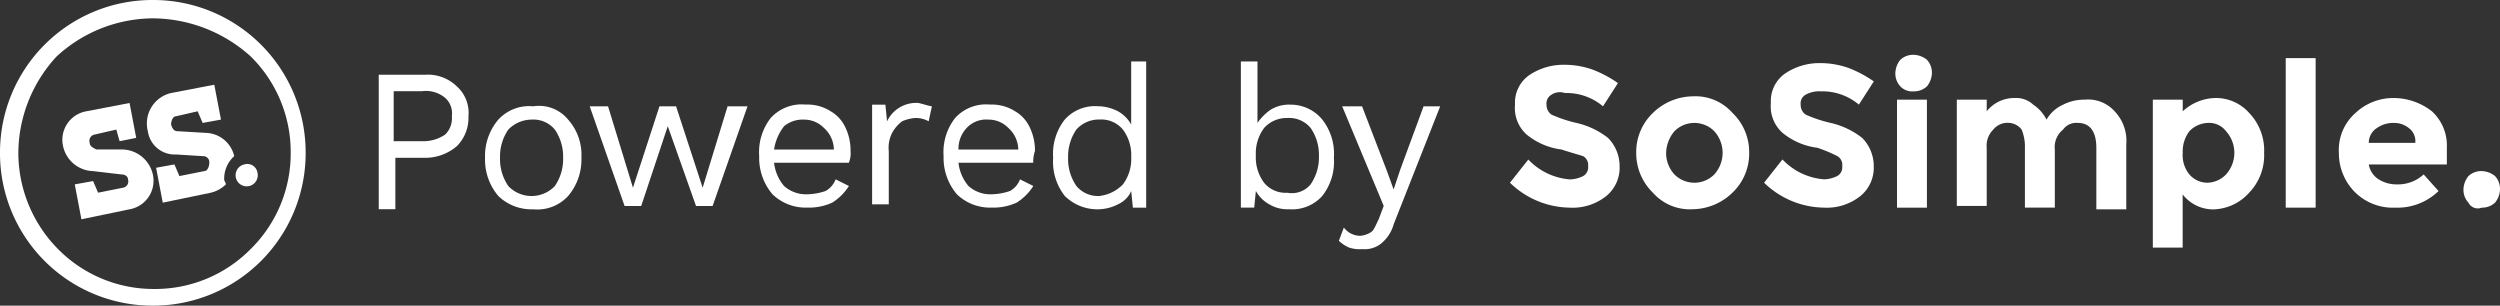 <svg xmlns="http://www.w3.org/2000/svg" width="163.587" height="20" viewBox="0 0 163.587 20"><rect x="0" y="0" width="163.587" height="20" fill="#333333" stroke="none"/><g transform="translate(0 0)"><g transform="translate(4.089 5.543)"><path d="M5.76,10.657A2.067,2.067,0,0,1,3.8,9.026,1.894,1.894,0,0,1,5.325,6.743L8.151,6.2l.435,2.283L7.5,8.7l-.217-.761-1.413.326a.415.415,0,0,0-.326.543c0,.217.217.326.435.435H7.716a2.088,2.088,0,0,1,1.957,1.63,1.894,1.894,0,0,1-1.522,2.283L5,13.809l-.435-2.283,1.2-.217.326.761,1.63-.326a.415.415,0,0,0,.326-.543c0-.217-.217-.326-.435-.326Z" transform="translate(-3.762 -5.004)" fill="#fff"/><path d="M14.559,9.774a1.962,1.962,0,0,0-1.848-1.522l-1.848-.109c-.217,0-.326-.109-.435-.435,0-.217.109-.543.326-.543l1.413-.326.326.761,1.2-.217L13.255,5.1l-2.826.543a2.045,2.045,0,0,0-1.522,2.5,1.774,1.774,0,0,0,1.848,1.522l1.739.109a.4.4,0,0,1,.435.435c0,.217-.109.543-.326.543l-1.63.326-.326-.761-1.2.217.435,2.283,3.152-.652a2.1,2.1,0,0,0,.978-.543c0-.109-.109-.217-.109-.326A1.974,1.974,0,0,1,14.559,9.774Z" transform="translate(-3.322 -5.1)" fill="#fff"/><path d="M15.615,10.446a.725.725,0,1,1-.87-.543A.672.672,0,0,1,15.615,10.446Z" transform="translate(-2.856 -4.685)" fill="#fff"/></g><path d="M0,10A9.974,9.974,0,0,1,10,0h0A9.974,9.974,0,0,1,20,10h0A9.974,9.974,0,0,1,10,20h0A9.974,9.974,0,0,1,0,10ZM3.7,3.7A9.361,9.361,0,0,0,1.2,10h0A8.969,8.969,0,0,0,3.8,16.3h0a8.779,8.779,0,0,0,6.3,2.609h0a8.779,8.779,0,0,0,6.3-2.609h0A8.779,8.779,0,0,0,19.022,10h0a8.779,8.779,0,0,0-2.609-6.3h0A9.637,9.637,0,0,0,10,1.2h0A9.361,9.361,0,0,0,3.7,3.7Z" fill="#fff"/><g transform="translate(24.783 3.587)"><path d="M27.909,5.261a2.326,2.326,0,0,1,.761,1.957,2.619,2.619,0,0,1-.761,1.957,3.19,3.19,0,0,1-2.065.761H23.887V13.3H22.8V4.5h3.043A2.706,2.706,0,0,1,27.909,5.261Zm-.761,3.152a1.485,1.485,0,0,0,.435-1.2,1.354,1.354,0,0,0-.435-1.2,1.967,1.967,0,0,0-1.522-.435H23.778V8.848h1.848A2.534,2.534,0,0,0,27.148,8.413Z" transform="translate(-22.8 -3.196)" fill="#fff"/><path d="M34.635,7.271a3.477,3.477,0,0,1,.87,2.5,3.668,3.668,0,0,1-.87,2.5,2.739,2.739,0,0,1-2.283.87,3.114,3.114,0,0,1-2.283-.87,3.668,3.668,0,0,1-.87-2.5,3.668,3.668,0,0,1,.87-2.5,2.739,2.739,0,0,1,2.283-.87A2.456,2.456,0,0,1,34.635,7.271Zm-3.913.652a3.109,3.109,0,0,0-.543,1.848,3.109,3.109,0,0,0,.543,1.848,2.1,2.1,0,0,0,3.043,0,3.109,3.109,0,0,0,.543-1.848,3.109,3.109,0,0,0-.543-1.848,1.824,1.824,0,0,0-1.522-.652A2.146,2.146,0,0,0,30.722,7.923Z" transform="translate(-22.243 -3.032)" fill="#fff"/><path d="M45.826,6.4l-2.283,6.522H42.457L40.609,7.7,38.87,12.922H37.783L35.5,6.4h1.2l1.63,5.326L40.065,6.4h1.087l1.739,5.326L44.522,6.4h1.3Z" transform="translate(-21.696 -3.03)" fill="#fff"/><path d="M51.57,10.1H46.678a2.82,2.82,0,0,0,.652,1.522,2.15,2.15,0,0,0,1.522.543,3.908,3.908,0,0,0,1.2-.217,1.461,1.461,0,0,0,.652-.761l.87.435a3.455,3.455,0,0,1-1.087,1.087,3.63,3.63,0,0,1-1.63.326,3.114,3.114,0,0,1-2.283-.87,3.668,3.668,0,0,1-.87-2.5,3.624,3.624,0,0,1,.761-2.5,2.739,2.739,0,0,1,2.283-.87,2.831,2.831,0,0,1,1.63.435,2.379,2.379,0,0,1,.978,1.087,3.472,3.472,0,0,1,.326,1.522A1.612,1.612,0,0,1,51.57,10.1ZM47.33,7.713a3.246,3.246,0,0,0-.652,1.522h3.913a1.937,1.937,0,0,0-.652-1.413,1.8,1.8,0,0,0-1.3-.543A1.9,1.9,0,0,0,47.33,7.713Z" transform="translate(-20.809 -3.039)" fill="#fff"/><path d="M56.413,6.417,56.2,7.4a1.684,1.684,0,0,0-.87-.217,2.558,2.558,0,0,0-.87.217,2.357,2.357,0,0,0-.652.761,2.15,2.15,0,0,0-.217,1.2V12.83H52.5V6.309h.87L53.478,7.4a2.106,2.106,0,0,1,2.065-1.2C55.978,6.309,56.3,6.417,56.413,6.417Z" transform="translate(-20.217 -3.048)" fill="#fff"/><path d="M62.67,10.1H57.778a2.82,2.82,0,0,0,.652,1.522,2.15,2.15,0,0,0,1.522.543,3.908,3.908,0,0,0,1.2-.217,1.461,1.461,0,0,0,.652-.761l.87.435a3.455,3.455,0,0,1-1.087,1.087,3.63,3.63,0,0,1-1.63.326,3.114,3.114,0,0,1-2.283-.87,3.668,3.668,0,0,1-.87-2.5,3.624,3.624,0,0,1,.761-2.5,2.739,2.739,0,0,1,2.283-.87,2.831,2.831,0,0,1,1.63.435,2.379,2.379,0,0,1,.978,1.087,3.472,3.472,0,0,1,.326,1.522A2.122,2.122,0,0,0,62.67,10.1ZM58.43,7.713a1.974,1.974,0,0,0-.652,1.522h3.913a1.937,1.937,0,0,0-.652-1.413,1.8,1.8,0,0,0-1.3-.543A1.733,1.733,0,0,0,58.43,7.713Z" transform="translate(-19.843 -3.039)" fill="#fff"/><path d="M69.487,3.7v9.565h-.87l-.109-1.087a1.7,1.7,0,0,1-.87.87,2.894,2.894,0,0,1-1.3.326,3.035,3.035,0,0,1-2.174-.87A3.624,3.624,0,0,1,63.4,10a3.624,3.624,0,0,1,.761-2.5,2.65,2.65,0,0,1,2.174-.87,2.894,2.894,0,0,1,1.3.326,2.225,2.225,0,0,1,.87.87V3.7Zm-1.522,8.043A2.766,2.766,0,0,0,68.509,10V9.9a2.766,2.766,0,0,0-.543-1.739A1.824,1.824,0,0,0,66.443,7.5a1.974,1.974,0,0,0-1.522.652A3.109,3.109,0,0,0,64.378,10a3.109,3.109,0,0,0,.543,1.848,1.824,1.824,0,0,0,1.522.652A2.553,2.553,0,0,0,67.965,11.743Z" transform="translate(-19.27 -3.265)" fill="#fff"/><path d="M80.026,7.5a3.624,3.624,0,0,1,.761,2.5,3.624,3.624,0,0,1-.761,2.5,2.65,2.65,0,0,1-2.174.87,2.318,2.318,0,0,1-1.3-.326,2.225,2.225,0,0,1-.87-.87l-.109,1.087H74.7V3.7h1.087V7.722a3.308,3.308,0,0,1,.87-.87,2.318,2.318,0,0,1,1.3-.326A2.677,2.677,0,0,1,80.026,7.5Zm-.761,4.239A3.109,3.109,0,0,0,79.809,9.9a3.109,3.109,0,0,0-.543-1.848A1.824,1.824,0,0,0,77.743,7.4a1.974,1.974,0,0,0-1.522.652,2.766,2.766,0,0,0-.543,1.739V9.9a2.766,2.766,0,0,0,.543,1.739,1.824,1.824,0,0,0,1.522.652A1.6,1.6,0,0,0,79.265,11.743Z" transform="translate(-18.287 -3.265)" fill="#fff"/><path d="M84.187,14.117a2.483,2.483,0,0,1-.87,1.3,1.748,1.748,0,0,1-1.2.326,2.119,2.119,0,0,1-.87-.109A2.274,2.274,0,0,1,80.6,15.2l.326-.87a1.338,1.338,0,0,0,1.087.543,1.545,1.545,0,0,0,.652-.217c.217-.109.326-.435.543-.87l.326-.87L80.817,6.4h1.3l1.63,4.239.435,1.2.435-1.3L86.143,6.4H87.23Z" transform="translate(-17.774 -3.03)" fill="#fff"/><path d="M93.617,5.857a.657.657,0,0,0-.326.652.775.775,0,0,0,.326.652,8.8,8.8,0,0,0,1.63.543,5.221,5.221,0,0,1,2.065.978,2.622,2.622,0,0,1,.761,1.848,2.388,2.388,0,0,1-.87,1.957,3.513,3.513,0,0,1-2.391.761,5.707,5.707,0,0,1-3.913-1.63L92.1,10.1a4.2,4.2,0,0,0,2.717,1.3,2.048,2.048,0,0,0,.87-.217.657.657,0,0,0,.326-.652.657.657,0,0,0-.326-.652c-.326-.109-.761-.217-1.413-.435a4.483,4.483,0,0,1-2.283-.978,2.326,2.326,0,0,1-.761-1.957A2.195,2.195,0,0,1,92.2,4.552,4.018,4.018,0,0,1,94.487,3.9a5.521,5.521,0,0,1,1.848.326,7.765,7.765,0,0,1,1.63.87l-.978,1.522a3.7,3.7,0,0,0-2.5-.87A.989.989,0,0,0,93.617,5.857Z" transform="translate(-16.878 -3.248)" fill="#fff"/><path d="M105.891,9.5A3.533,3.533,0,0,1,104.8,12.1a3.8,3.8,0,0,1-2.609,1.087A3.222,3.222,0,0,1,99.587,12.1,3.6,3.6,0,0,1,98.5,9.5a3.533,3.533,0,0,1,1.087-2.609A3.8,3.8,0,0,1,102.2,5.8,3.222,3.222,0,0,1,104.8,6.887,3.533,3.533,0,0,1,105.891,9.5Zm-5.435,0A2.066,2.066,0,0,0,101,10.909a1.837,1.837,0,0,0,2.609,0,2.109,2.109,0,0,0,0-2.826,1.837,1.837,0,0,0-2.609,0A2.289,2.289,0,0,0,100.457,9.5Z" transform="translate(-16.217 -3.083)" fill="#fff"/><path d="M108.917,5.865a.657.657,0,0,0-.326.652.775.775,0,0,0,.326.652,8.8,8.8,0,0,0,1.63.543,5.221,5.221,0,0,1,2.065.978,2.622,2.622,0,0,1,.761,1.848,2.388,2.388,0,0,1-.87,1.957,3.513,3.513,0,0,1-2.391.761,5.707,5.707,0,0,1-3.913-1.63l1.2-1.522a4.2,4.2,0,0,0,2.717,1.3,2.048,2.048,0,0,0,.87-.217.657.657,0,0,0,.326-.652.657.657,0,0,0-.326-.652,9.414,9.414,0,0,0-1.3-.543,4.483,4.483,0,0,1-2.283-.978,2.326,2.326,0,0,1-.761-1.957,2.195,2.195,0,0,1,.978-1.957A4.018,4.018,0,0,1,109.9,3.8a5.521,5.521,0,0,1,1.848.326,7.765,7.765,0,0,1,1.63.87L112.4,6.517a3.7,3.7,0,0,0-2.5-.87A1.837,1.837,0,0,0,108.917,5.865Z" transform="translate(-15.548 -3.257)" fill="#fff"/><path d="M114.426,5.365a1.234,1.234,0,0,1-.326-.87,1.445,1.445,0,0,1,.326-.87,1.234,1.234,0,0,1,.87-.326,1.445,1.445,0,0,1,.87.326,1.234,1.234,0,0,1,.326.87,1.445,1.445,0,0,1-.326.87,1.234,1.234,0,0,1-.87.326A1.07,1.07,0,0,1,114.426,5.365Zm1.739,7.935h-1.957V6.235h1.957Z" transform="translate(-14.861 -3.3)" fill="#fff"/><path d="M124.213,9.27v3.8h-1.957V9.161a2.909,2.909,0,0,0-.217-1.2,1.129,1.129,0,0,0-.87-.435,1.18,1.18,0,0,0-.978.435,1.485,1.485,0,0,0-.435,1.2v3.8H117.8V6.009h1.957V6.77A2.3,2.3,0,0,1,121.6,5.9a1.635,1.635,0,0,1,1.2.435,2.566,2.566,0,0,1,.87.978,2.379,2.379,0,0,1,1.087-.978,3.009,3.009,0,0,1,1.413-.326,2.326,2.326,0,0,1,1.957.761,2.8,2.8,0,0,1,.761,2.174v4.239H126.93V9.161c0-1.087-.435-1.63-1.2-1.63a1.06,1.06,0,0,0-.978.435A1.463,1.463,0,0,0,124.213,9.27Z" transform="translate(-14.539 -3.074)" fill="#fff"/><path d="M133.73,5.9a2.9,2.9,0,0,1,2.174.978,3.526,3.526,0,0,1,.978,2.609A3.526,3.526,0,0,1,135.9,12.1a3.249,3.249,0,0,1-2.283,1.087,2.524,2.524,0,0,1-2.065-.978v3.478H129.6V6.009h1.957V6.77A3.232,3.232,0,0,1,133.73,5.9Zm-2.174,3.587a2,2,0,0,0,.435,1.413,1.557,1.557,0,0,0,1.2.543,1.746,1.746,0,0,0,1.2-.543,2.109,2.109,0,0,0,0-2.826,1.385,1.385,0,0,0-1.2-.543,1.745,1.745,0,0,0-1.2.543A2.185,2.185,0,0,0,131.557,9.487Z" transform="translate(-13.513 -3.074)" fill="#fff"/><path d="M139.557,13.283H137.6V3.5h1.957Z" transform="translate(-12.817 -3.283)" fill="#fff"/><path d="M147.322,11.987a3.849,3.849,0,0,1-2.826,1.087,3.526,3.526,0,0,1-2.609-.978A3.6,3.6,0,0,1,140.8,9.487a3.222,3.222,0,0,1,1.087-2.609,3.628,3.628,0,0,1,2.5-.978,4.1,4.1,0,0,1,2.5.87,3.035,3.035,0,0,1,.978,2.391v1.087h-5.109a1.447,1.447,0,0,0,.652.978,2.191,2.191,0,0,0,1.2.326,2.468,2.468,0,0,0,1.739-.652Zm-1.957-4.13a1.517,1.517,0,0,0-.978-.326,1.836,1.836,0,0,0-1.087.326,1.141,1.141,0,0,0-.543.978H145.8A1.06,1.06,0,0,0,145.365,7.857Z" transform="translate(-12.539 -3.074)" fill="#fff"/><path d="M148.626,12.365a1.234,1.234,0,0,1-.326-.87,1.445,1.445,0,0,1,.326-.87,1.234,1.234,0,0,1,.87-.326,1.446,1.446,0,0,1,.87.326,1.234,1.234,0,0,1,.326.87,1.446,1.446,0,0,1-.326.87,1.234,1.234,0,0,1-.87.326A.685.685,0,0,1,148.626,12.365Z" transform="translate(-11.887 -2.691)" fill="#fff"/></g></g></svg>